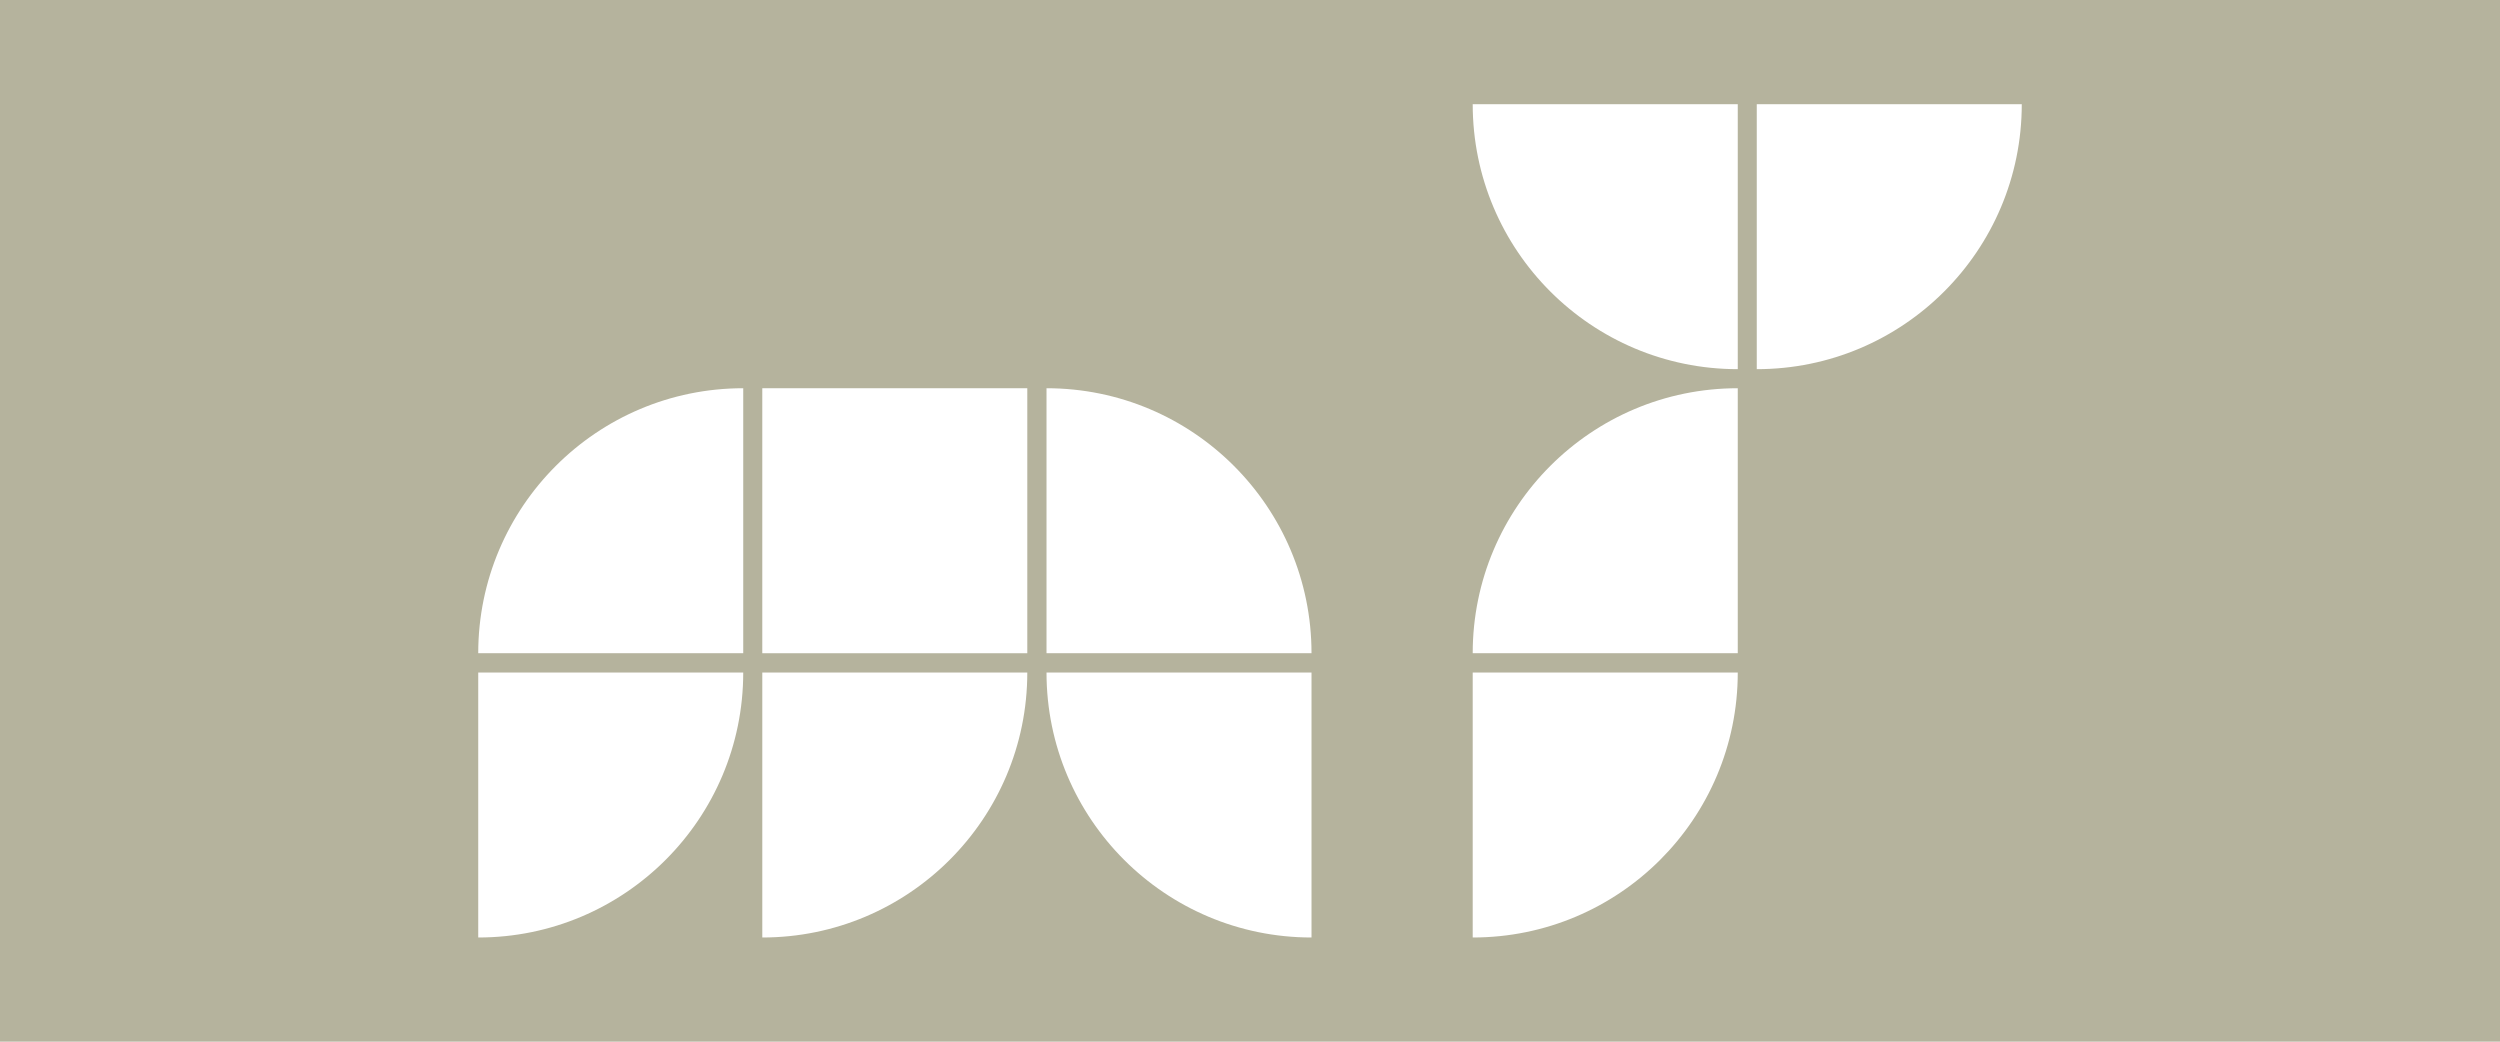 <?xml version="1.0" encoding="UTF-8"?>
<svg xmlns="http://www.w3.org/2000/svg" width="48" height="20" viewBox="0 0 48 20" fill="none">
  <rect width="48" height="20" fill="#B5B39D"></rect>
  <path d="M19.724 7.454H14.636V12.542H19.724V7.454Z" fill="white"></path>
  <path d="M25.181 18V12.912H20.093C20.093 15.722 22.372 18 25.181 18Z" fill="white"></path>
  <path d="M33.365 7.088V2H28.276C28.276 4.81 30.555 7.088 33.365 7.088Z" fill="white"></path>
  <path d="M9.182 18V12.912H14.27C14.27 15.722 11.991 18 9.182 18Z" fill="white"></path>
  <path d="M28.276 18V12.912H33.365C33.365 15.722 31.086 18 28.276 18Z" fill="white"></path>
  <path d="M14.636 18V12.912H19.724C19.724 15.722 17.445 18 14.636 18Z" fill="white"></path>
  <path d="M33.73 7.088V2H38.818C38.818 4.81 36.54 7.088 33.73 7.088Z" fill="white"></path>
  <path d="M14.27 7.454V12.542H9.182C9.182 9.733 11.46 7.454 14.27 7.454Z" fill="white"></path>
  <path d="M33.365 7.454V12.542H28.276C28.276 9.733 30.555 7.454 33.365 7.454Z" fill="white"></path>
  <path d="M20.093 7.454V12.542H25.181C25.181 9.733 22.903 7.454 20.093 7.454Z" fill="white"></path>
</svg>

